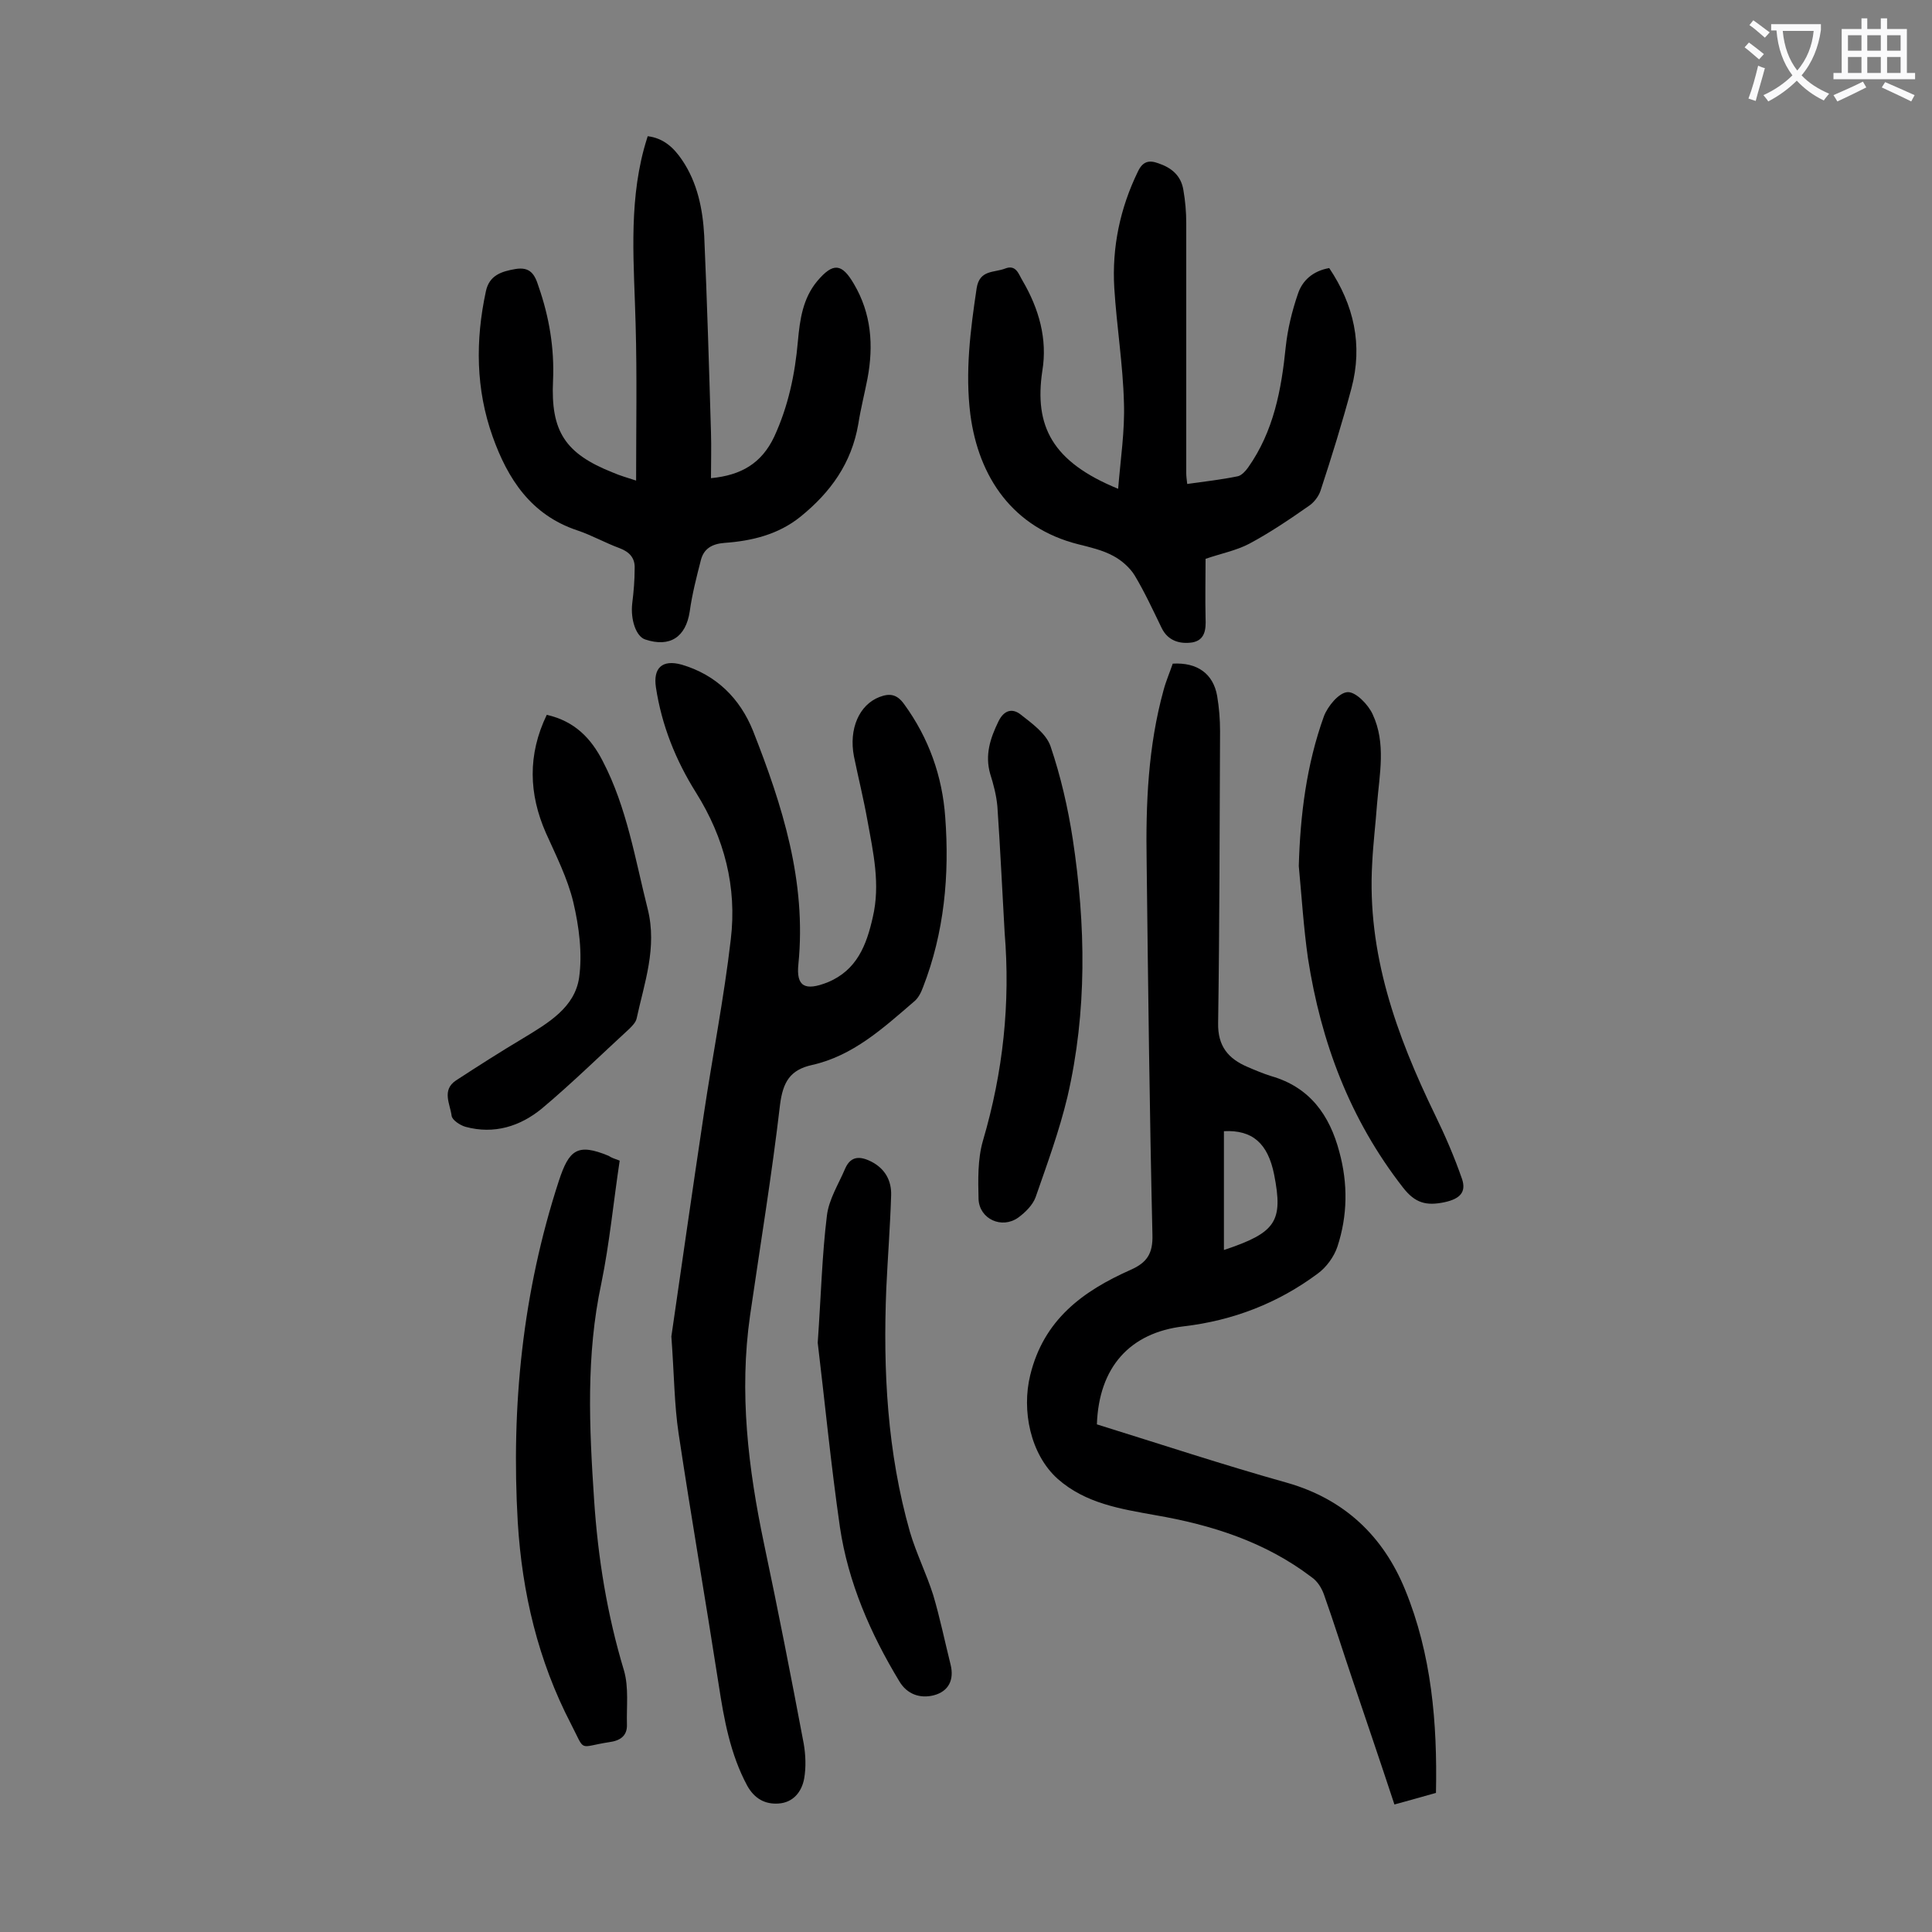 <svg enable-background="new 0 0 400 400" viewBox="0 0 400 400" xmlns="http://www.w3.org/2000/svg"><rect x="0" y="0" width="400" height="400" fill="#808080" stroke="none"/><g fill="#000001"><path d="m227.1 294.9c13.2 4.1 26.2 8.4 39.4 12.1 11.9 3.4 19.9 11.1 24.4 22.1 5.5 13.4 6.7 27.6 6.4 42.1-2.9.8-5.6 1.6-8.6 2.4-2.9-8.8-5.8-17.3-8.7-25.9-2-5.9-3.8-11.7-5.9-17.6-.5-1.4-1.4-2.8-2.6-3.6-9.6-7.3-20.7-10.8-32.3-12.8-7.2-1.3-14.4-2.4-20.2-7.5-5.7-5.1-7.5-14.2-5.7-21.5 2.8-11.5 10.9-17.4 20.8-21.8 3.4-1.5 4.6-3.4 4.5-7.2-.6-25.8-.9-51.5-1.2-77.3-.2-12 .3-23.9 3.5-35.5.5-1.9 1.3-3.7 1.9-5.5 5.1-.3 8.4 2.1 9.2 6.7.4 2.4.6 4.8.6 7.3-.1 20.1-.1 40.2-.4 60.4-.1 4.8 2.1 7.4 6.1 9.1 1.6.7 3.3 1.4 4.9 1.9 8 2.3 12.1 8.1 14.1 15.7 1.8 6.6 1.7 13.2-.4 19.6-.7 2.1-2.3 4.3-4.1 5.6-8.2 6.1-17.5 9.7-27.7 10.9-11.2 1.3-17.6 8.5-18 20.3zm26.3-60.7v24.6c10.8-3.6 12.3-5.9 10.4-15.6-1.3-6.5-4.5-9.3-10.4-9z"/><path d="m139 276.7c2-13.8 4.3-29.9 6.7-45.9 1.8-12.1 4.2-24.2 5.6-36.3 1.3-10.8-1.3-21-7.2-30.4-4.2-6.7-7.1-13.9-8.3-21.8-.6-4 1.3-5.8 5.3-4.7 7.2 2.1 12.1 7 14.8 13.7 6.1 15.5 11.1 31.2 9.4 48.3-.5 4.7 1.4 5.6 6 3.8 6.1-2.5 8.1-7.7 9.4-13.5 1.6-6.8.1-13.4-1.1-20-.8-4.5-1.9-8.9-2.8-13.3-1.1-5.7 1.1-10.7 5.3-12.3 2.1-.8 3.6-.6 5.1 1.5 5.1 7 7.9 14.9 8.5 23.4.9 12-.2 23.9-4.6 35.2-.4 1.1-1 2.3-1.9 3-6.4 5.5-12.6 11.2-21.1 13.1-4.5 1-6 3.5-6.6 8.2-1.7 14.6-4.1 29.1-6.2 43.6-2.3 16-.4 31.7 2.9 47.4 2.9 13.7 5.6 27.5 8.2 41.3.4 2.3.5 4.9.1 7.2-.5 2.8-2.3 5-5.3 5.2-2.8.2-5-1-6.5-3.7-3.5-6.5-4.8-13.7-5.9-20.9-2.7-17.4-5.7-34.7-8.3-52-.9-6-.9-11.9-1.5-20.1z"/><path d="m131.7 99.5c0-11.1.2-21.7-.1-32.3-.3-12.1-1.5-24.3 1.7-36.3.2-.8.5-1.7.8-2.7 3.3.4 5.4 2.4 7.1 4.9 3.2 4.7 4.3 10.2 4.6 15.7.6 13.6 1 27.2 1.4 40.7.1 3.1 0 6.2 0 9.5 6.3-.6 10.5-3.1 13.1-8.6 2.9-6.3 4.3-12.9 4.9-19.8.4-4.4 1-8.8 4-12.4 3.3-3.9 5.1-3.7 7.6.6 3.6 6.1 4.1 12.7 2.8 19.6-.6 3.1-1.4 6.2-1.9 9.4-1.4 8.1-5.7 14.1-12 19.2-4.6 3.7-10.1 5-15.7 5.4-2.6.2-4.3 1.2-4.9 3.6-.9 3.5-1.8 7-2.3 10.6-.8 5.3-4.1 7.5-9.2 5.8-1.9-.6-3.1-4.1-2.7-7.5.3-2.4.5-4.8.5-7.2.1-2.1-1-3.4-3.1-4.2-3-1.1-5.8-2.7-8.8-3.7-9.6-3.2-14.4-10.7-17.5-19.4-3.5-9.8-3.6-19.9-1.4-30.1.7-3.3 3.2-4.1 6.1-4.6 3-.5 4 1 4.8 3.6 2.2 6.3 3.3 12.8 3 19.5-.5 10.5 2.5 15.1 12.3 19 1.6.7 3.1 1.1 4.9 1.7z"/><path d="m231.5 101.2c.5-6.2 1.4-12 1.2-17.8-.2-7.9-1.5-15.8-2-23.8-.5-8.4 1.2-16.5 4.9-24.1 1-2.1 2.3-2.4 4.2-1.7 2.7.9 4.7 2.5 5.2 5.5.4 2.3.6 4.6.6 6.9v51.8c0 .6.1 1.3.2 2.2 3.6-.5 7.1-.9 10.5-1.6.8-.2 1.6-1.1 2.1-1.8 5.3-7.5 6.9-16.1 7.8-25 .4-3.7 1.3-7.4 2.5-10.9.9-2.8 3.1-4.8 6.5-5.4 5.1 7.6 7 15.9 4.6 24.9-1.9 7.1-4.1 14.2-6.4 21.2-.4 1.2-1.4 2.5-2.5 3.2-4 2.8-8 5.5-12.3 7.8-2.7 1.4-5.8 2-9 3.1 0 3.9-.1 8.1 0 12.3.1 2.3-.1 4.5-2.7 5-2.6.4-5.1-.3-6.4-3-1.8-3.7-3.5-7.4-5.6-10.9-1-1.6-2.7-3.1-4.4-4-2.2-1.2-4.8-1.8-7.2-2.4-13.6-3.4-20.7-13.9-22.4-26.9-1.1-8.8 0-17.4 1.3-26.1.6-3.9 3.6-3.2 5.9-4.1s2.8 1.2 3.6 2.5c3.4 5.8 5.2 12.1 4.1 18.7-1.7 11.4 2 18.8 15.7 24.4z"/><path d="m128.3 240.3c-1.3 8.6-2.1 17.1-3.8 25.4-3.2 14.9-2.5 29.8-1.5 44.8.8 12.1 2.7 23.8 6.2 35.4 1 3.5.5 7.4.6 11.1.1 2.4-1.4 3.4-3.7 3.7-6.5 1-4.8 2.2-7.9-3.8-6.8-13.1-10.1-27.1-11-41.7-1.4-24.1 1-47.7 8.5-70.7 2.1-6.4 3.8-7.9 10.3-5.2.6.4 1.2.6 2.3 1z"/><path d="m268.9 179.3c.3-10.6 1.6-21 5.2-31 .8-2.1 3.1-4.9 4.9-5 1.7-.1 4.3 2.6 5.2 4.6 2.8 6 1.4 12.4.9 18.6-.3 4.1-.8 8.1-1 12.2-1.1 18.7 5 35.6 13 52.1 2.1 4.3 4 8.7 5.6 13.3.9 2.7-.4 4.1-3.6 4.8-3.8.8-6.1.2-8.6-3-11-14.1-17-30.1-19.7-47.5-.9-6.3-1.3-12.7-1.9-19.1z"/><path d="m208 193.1c-.5-8.7-.9-17.4-1.5-26.1-.2-2.3-.8-4.6-1.5-6.8-1.1-3.9 0-7.3 1.7-10.8 1.2-2.5 3-2.8 4.7-1.4 2.3 1.8 5.2 3.9 6.1 6.5 2.1 6.2 3.6 12.7 4.6 19.2 2.7 17.8 3 35.7-1.1 53.4-1.7 7.1-4.2 13.9-6.6 20.8-.6 1.6-2.1 3.1-3.6 4.2-3.4 2.4-8 .3-8.2-3.8-.1-4-.2-8.3.9-12.1 4.2-14.3 5.7-28.5 4.5-43.1z"/><path d="m169.3 278c.7-10 .9-18.2 1.9-26.3.4-3.4 2.4-6.5 3.8-9.8 1.2-2.7 3.2-2.5 5.4-1.4 2.9 1.5 4.2 4 4.1 7-.2 6.4-.7 12.8-1 19.2-.7 17.1.2 34 4.9 50.5 1.3 4.4 3.4 8.6 4.8 13 1.4 4.7 2.4 9.6 3.6 14.4.8 3.2-.4 5.6-3.5 6.4-2.8.7-5.5-.2-7.1-2.9-6-9.9-10.6-20.5-12.3-31.9-1.9-13.2-3.2-26.6-4.6-38.2z"/><path d="m113.2 148c5.8 1.3 9.2 4.9 11.6 9.6 5 9.6 6.7 20.3 9.3 30.6 2 8-.7 15.3-2.3 22.7-.2.8-.9 1.5-1.5 2.1-6 5.5-11.9 11.3-18.1 16.5-4.5 3.7-9.9 5.4-15.8 3.8-1.1-.3-2.8-1.4-2.9-2.3-.3-2.4-2.1-5.3.9-7.3 4.6-3 9.3-6 14-8.8 5.1-3.1 10.6-6.3 11.5-12.5.7-5 0-10.5-1.2-15.6-1.2-5-3.6-9.7-5.7-14.4-3.5-8-3.8-16.1.2-24.4z"/></g><path d="m362.1 8.8c1.1.8 2.1 1.6 3.1 2.4l-1 1.1c-1.3-1.1-2.3-2-3-2.5zm1.9 4.8c.5.2.9.4 1.4.5-.6 2.3-1.3 4.5-1.9 6.8l-1.5-.5c.8-2.1 1.4-4.3 2-6.8zm-1-9.4c1.3.9 2.4 1.8 3.4 2.5l-1 1.1c-1.4-1.2-2.4-2.1-3.2-2.6zm3.7 2.2v-1.4h10.3v1.2c-.5 3.6-1.8 6.8-4 9.4 1.5 1.6 3.4 2.8 5.7 3.8-.3.4-.7.8-1.1 1.4-2.3-1.1-4.1-2.5-5.6-4.1-1.6 1.6-3.6 3.1-5.9 4.3-.3-.5-.7-.9-1-1.3 2.4-1.1 4.4-2.5 6-4.1-1.9-2.5-3-5.6-3.3-9.3h-1.1zm8.8 0h-6.4c.3 3.3 1.3 6 3 8.2 2-2.3 3.1-5.1 3.4-8.2z" fill="#fafafb"/><path d="m385.3 3.8h1.3v2.2h2.8v-2.2h1.3v2.2h4.1v9.1h1.7v1.3h-16.9v-1.3h1.7v-9.1h4.1v-2.2zm.4 13.1.7 1.2c-1.8.9-3.8 1.9-6 2.9-.2-.4-.5-.8-.8-1.3 2.3-1 4.3-1.9 6.1-2.8zm-3.1-6.4h2.8v-3.2h-2.8zm0 4.6h2.8v-3.3h-2.8zm4-4.6h2.8v-3.2h-2.8zm0 4.6h2.8v-3.3h-2.8zm3.7 1.9c2.1.9 4.1 1.8 6.1 2.7l-.7 1.3c-2.2-1.1-4.2-2-6.1-2.9zm3.2-9.7h-2.8v3.2h2.8zm-2.8 7.8h2.8v-3.3h-2.8z" fill="#fafafb"/></svg>
